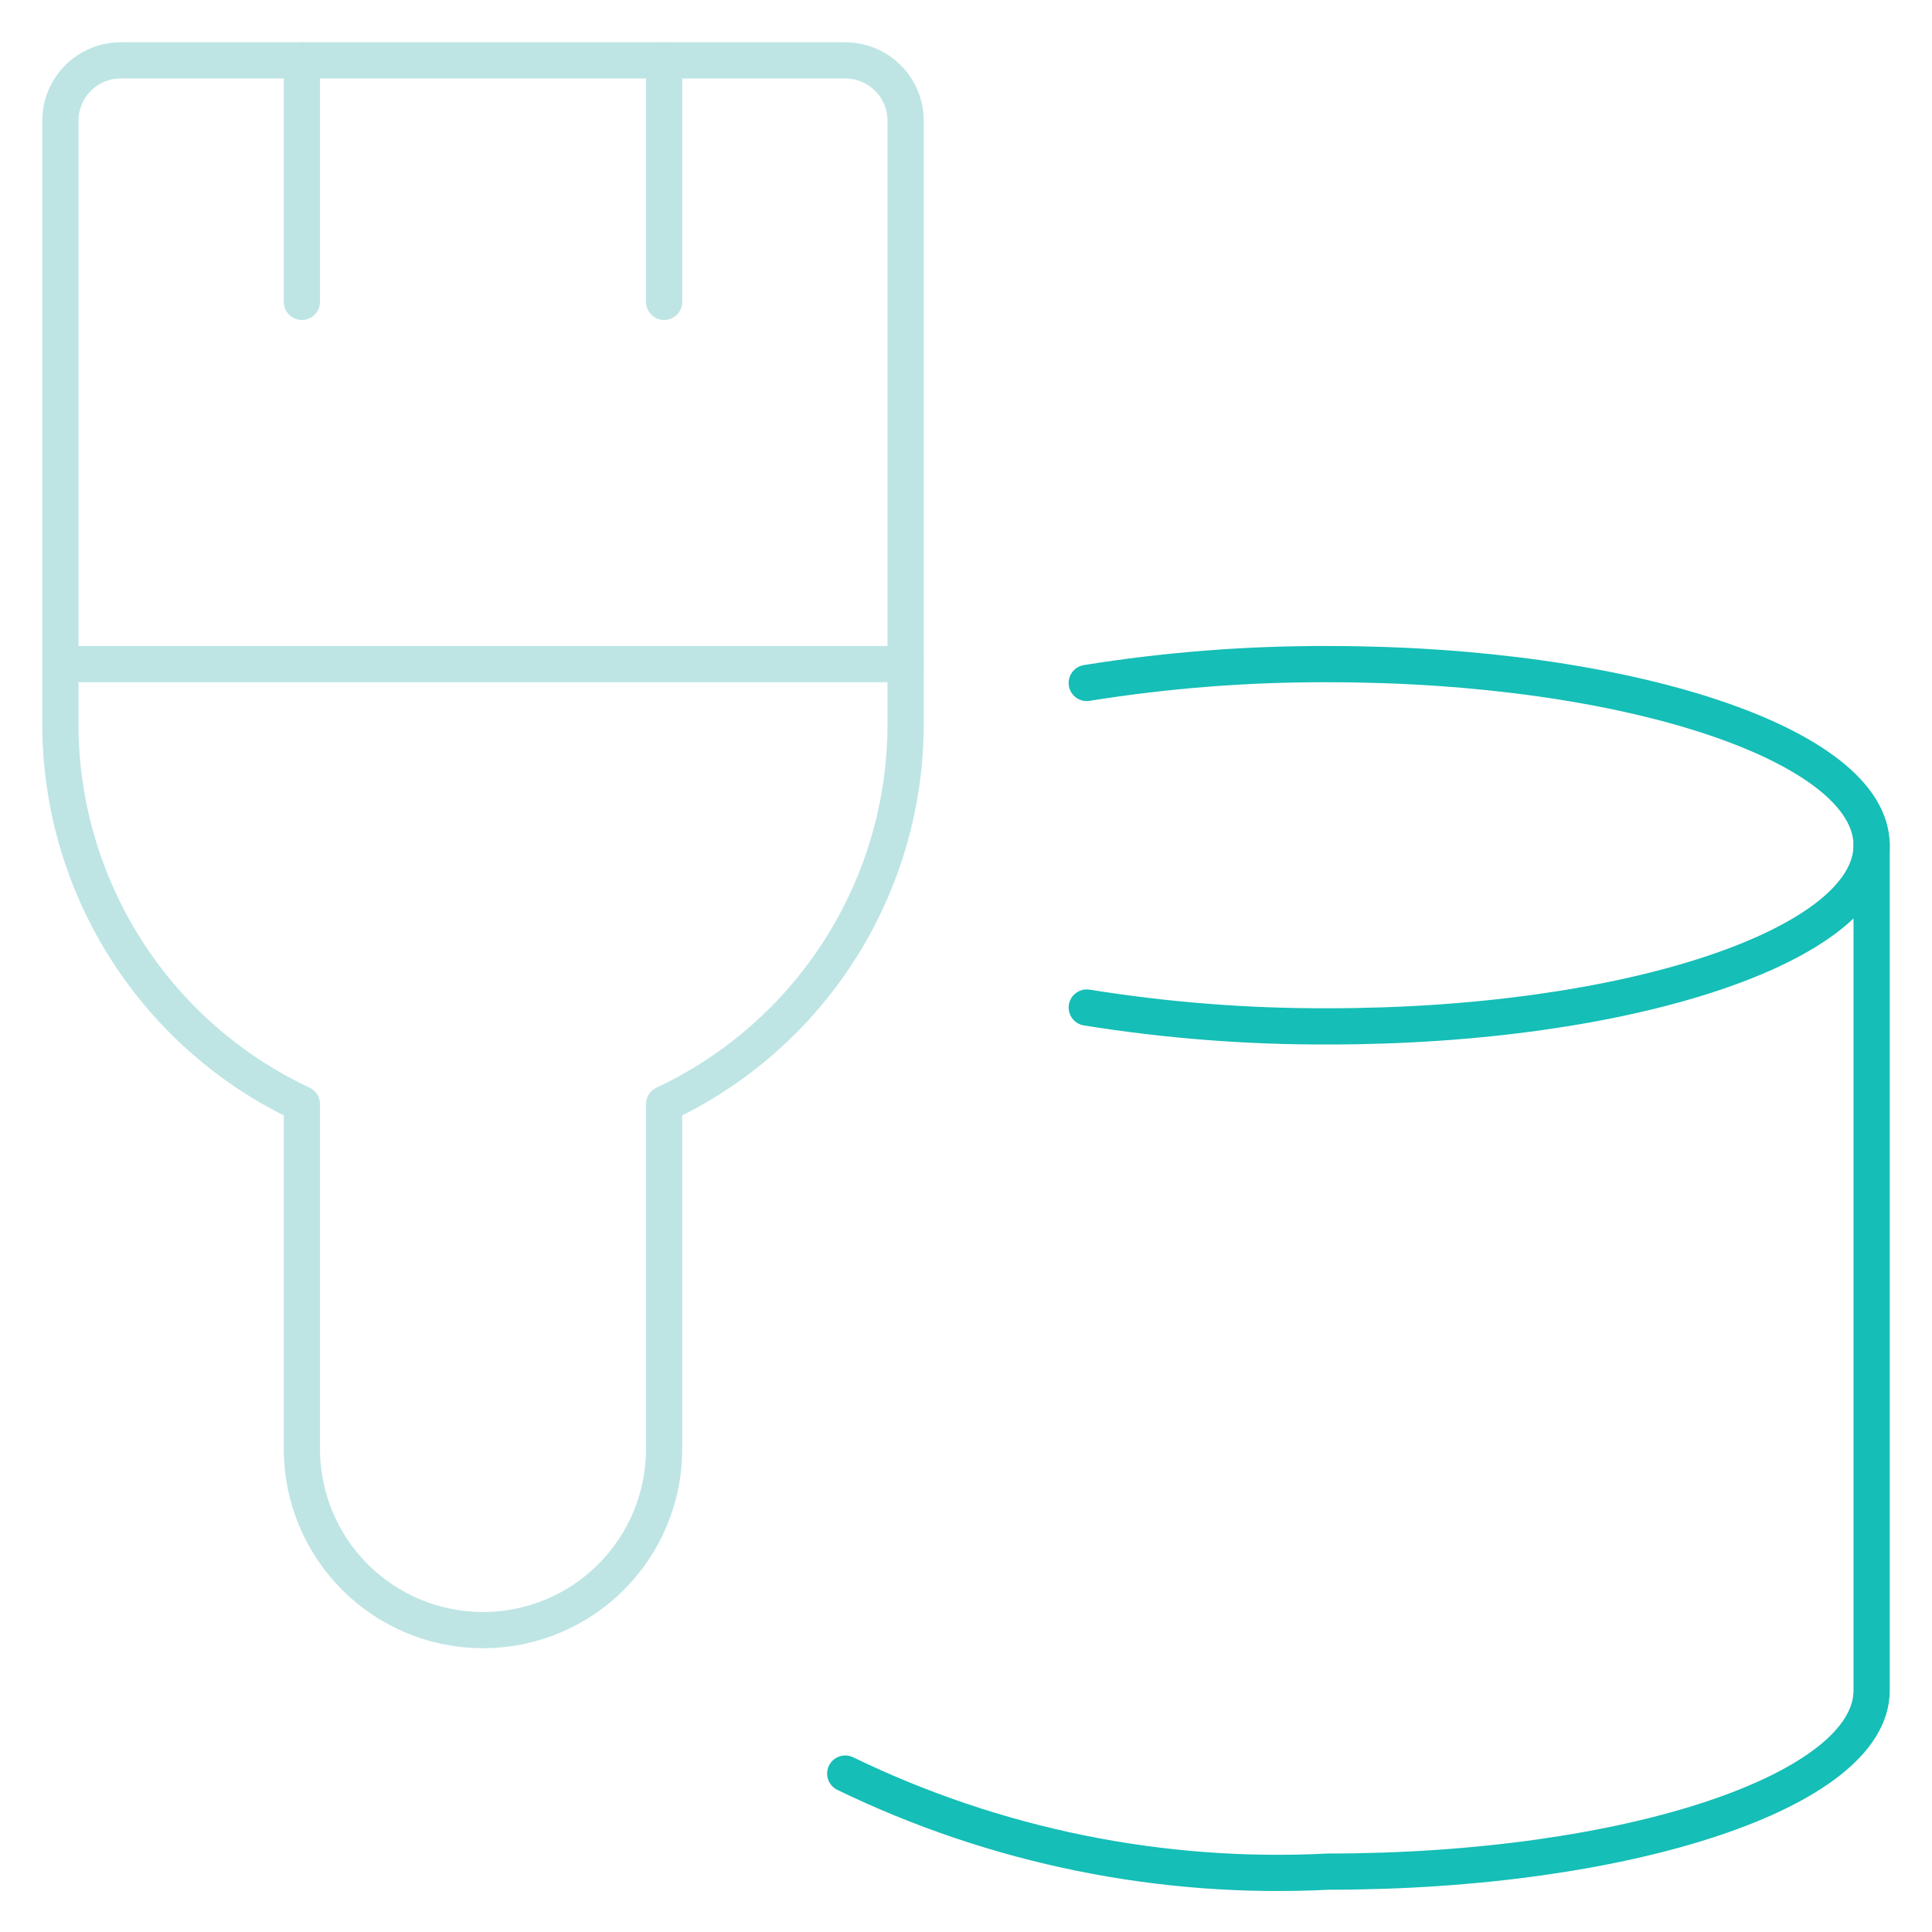 <svg width="80" height="80" viewBox="0 0 80 80" fill="none" xmlns="http://www.w3.org/2000/svg">
<path d="M2.5 27.5H37.5" stroke="#BEE5E4" stroke-width="1.5" stroke-linecap="round" stroke-linejoin="round"/>
<path d="M27.5 2.5V12.5" stroke="#BEE5E4" stroke-width="1.5" stroke-linecap="round" stroke-linejoin="round"/>
<path d="M12.5 2.5V12.5" stroke="#BEE5E4" stroke-width="1.5" stroke-linecap="round" stroke-linejoin="round"/>
<path d="M35 2.5H5C4.337 2.5 3.701 2.763 3.232 3.232C2.763 3.701 2.5 4.337 2.5 5V30C2.504 33.298 3.447 36.528 5.218 39.311C6.988 42.093 9.514 44.315 12.5 45.717V60C12.5 61.989 13.29 63.897 14.697 65.303C16.103 66.71 18.011 67.5 20 67.5C21.989 67.5 23.897 66.71 25.303 65.303C26.71 63.897 27.5 61.989 27.5 60V45.717C30.486 44.315 33.012 42.093 34.782 39.311C36.553 36.528 37.496 33.298 37.5 30V5C37.5 4.337 37.237 3.701 36.768 3.232C36.299 2.763 35.663 2.5 35 2.5Z" stroke="#BEE5E4" stroke-width="1.5" stroke-linecap="round" stroke-linejoin="round"/>
<path d="M45 28.28C48.307 27.749 51.651 27.488 55 27.5C67.427 27.5 77.5 30.857 77.5 35C77.5 39.143 67.427 42.5 55 42.5C51.651 42.512 48.307 42.251 45 41.72" stroke="#15BEB6" stroke-width="1.5" stroke-linecap="round" stroke-linejoin="round"/>
<path d="M35 73.44C41.218 76.456 48.098 77.853 55 77.5C67.427 77.5 77.5 74.143 77.5 70V35" stroke="#15BEB6" stroke-width="1.5" stroke-linecap="round" stroke-linejoin="round"/>
</svg>
